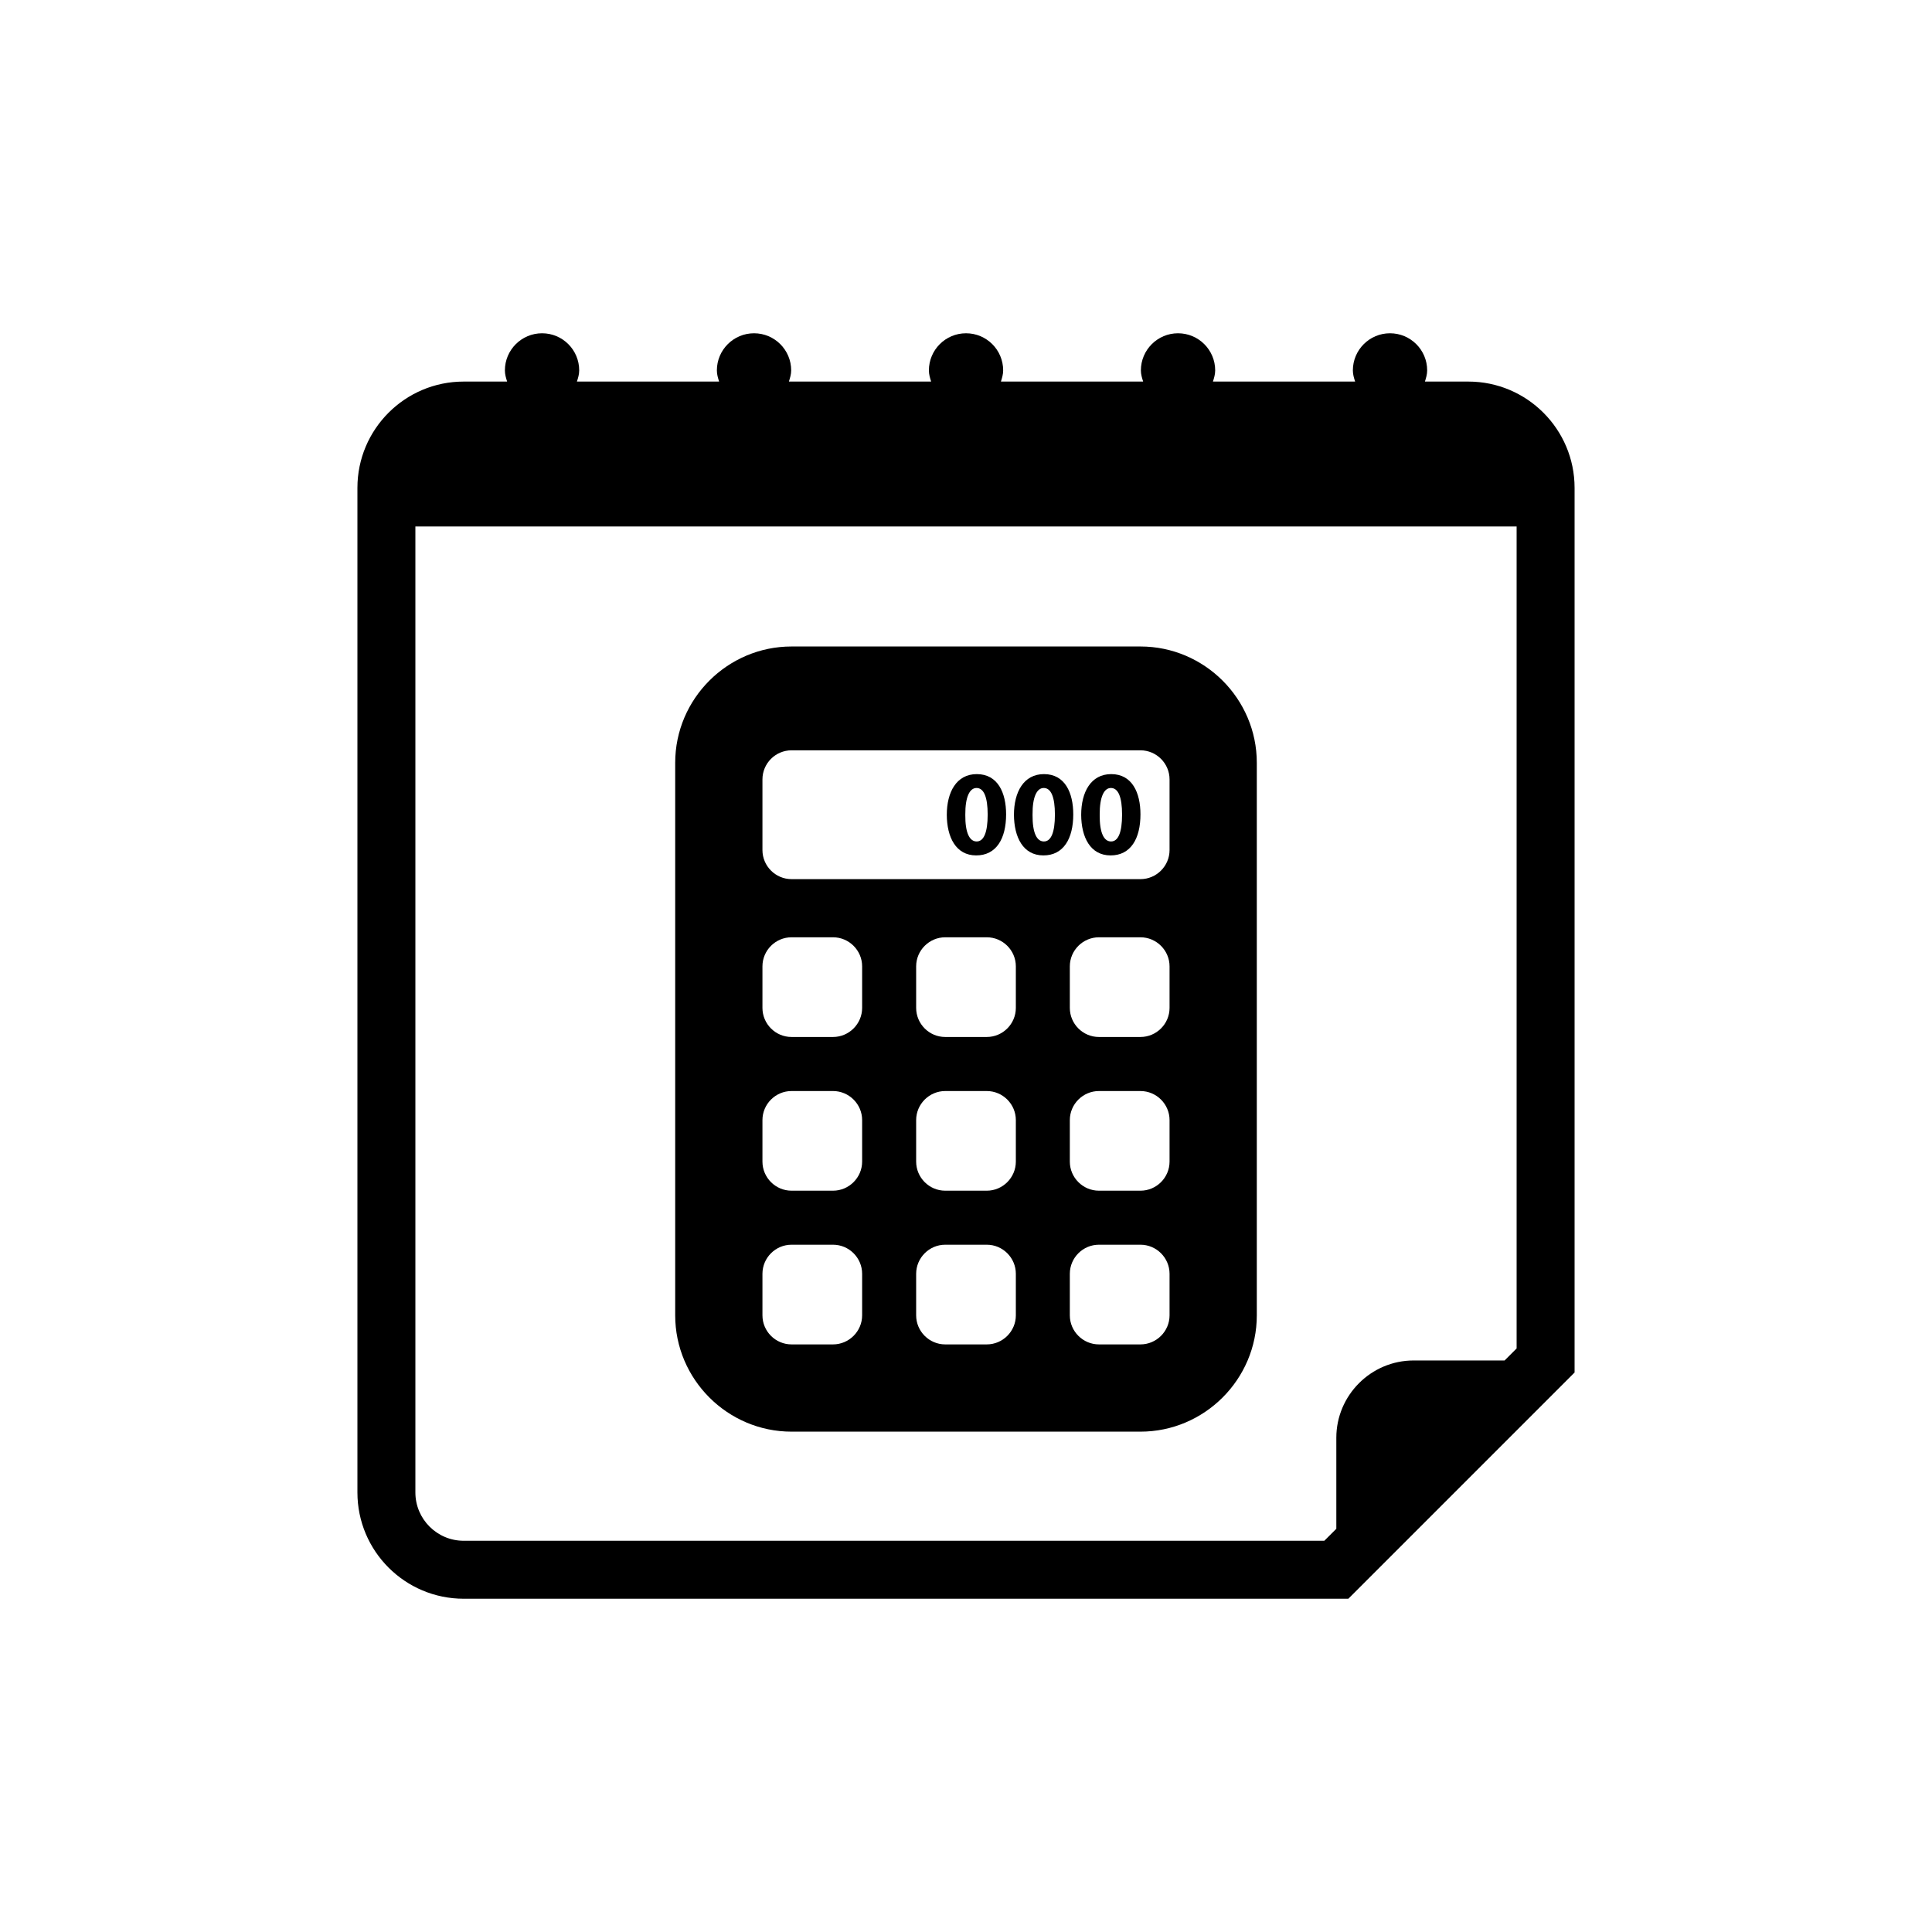 <?xml version="1.0" encoding="utf-8"?>
<!-- Generator: Adobe Illustrator 16.0.0, SVG Export Plug-In . SVG Version: 6.00 Build 0)  -->
<!DOCTYPE svg PUBLIC "-//W3C//DTD SVG 1.1//EN" "http://www.w3.org/Graphics/SVG/1.1/DTD/svg11.dtd">
<svg version="1.1" id="Layer_1" xmlns="http://www.w3.org/2000/svg" xmlns:xlink="http://www.w3.org/1999/xlink" x="0px" y="0px"
	 width="50px" height="50px" viewBox="0 0 50 50" enable-background="new 0 0 50 50" xml:space="preserve">
<g>
	<path d="M38,9.875h-1.123c0.029-0.093,0.058-0.186,0.058-0.289c0-0.531-0.431-0.961-0.962-0.961s-0.961,0.431-0.961,0.961
		c0,0.103,0.028,0.196,0.059,0.289h-3.68c0.029-0.093,0.058-0.186,0.058-0.289c0-0.531-0.431-0.961-0.962-0.961
		c-0.53,0-0.961,0.431-0.961,0.961c0,0.103,0.029,0.196,0.059,0.289h-3.681c0.029-0.093,0.058-0.186,0.058-0.289
		c0-0.531-0.43-0.961-0.961-0.961s-0.961,0.431-0.961,0.961c0,0.103,0.028,0.196,0.058,0.289h-3.681
		c0.029-0.093,0.059-0.186,0.059-0.289c0-0.531-0.431-0.961-0.961-0.961c-0.531,0-0.962,0.431-0.962,0.961
		c0,0.103,0.028,0.196,0.058,0.289h-3.68c0.03-0.093,0.059-0.186,0.059-0.289c0-0.531-0.43-0.961-0.961-0.961
		s-0.962,0.431-0.962,0.961c0,0.103,0.028,0.196,0.058,0.289H12c-1.518,0-2.75,1.233-2.75,2.75v26c0,1.518,1.232,2.75,2.75,2.75
		h22.895l5.855-5.855V12.625C40.75,11.109,39.517,9.875,38,9.875z M39.25,34.898l-0.311,0.311h-2.355c-1.101,0-2,0.9-2,2v2.356
		l-0.311,0.31H12c-0.689,0-1.25-0.561-1.25-1.25v-25h28.5V34.898z"/>
	<path d="M20.485,37.051h9.03c1.656,0,3.011-1.355,3.011-3.01v-14.3c0-1.656-1.355-3.01-3.011-3.01h-9.03
		c-1.657,0-3.011,1.354-3.011,3.01v14.3C17.474,35.696,18.828,37.051,20.485,37.051z M26.29,34.041c0,0.413-0.339,0.752-0.752,0.752
		h-1.076c-0.414,0-0.752-0.339-0.752-0.752v-1.075c0-0.414,0.339-0.753,0.752-0.753h1.076c0.414,0,0.752,0.339,0.752,0.753V34.041z
		 M26.29,30.062c0,0.414-0.339,0.753-0.752,0.753h-1.076c-0.414,0-0.752-0.339-0.752-0.753v-1.074c0-0.413,0.339-0.752,0.752-0.752
		h1.076c0.414,0,0.752,0.339,0.752,0.752V30.062z M26.29,26.084c0,0.415-0.339,0.753-0.752,0.753h-1.076
		c-0.414,0-0.752-0.338-0.752-0.753v-1.075c0-0.413,0.339-0.752,0.752-0.752h1.076c0.414,0,0.752,0.339,0.752,0.752V26.084z
		 M30.268,34.041c0,0.413-0.339,0.752-0.753,0.752H28.44c-0.414,0-0.753-0.339-0.753-0.752v-1.075c0-0.414,0.339-0.753,0.753-0.753
		h1.075c0.414,0,0.753,0.339,0.753,0.753V34.041z M30.268,30.062c0,0.414-0.339,0.753-0.753,0.753H28.44
		c-0.414,0-0.753-0.339-0.753-0.753v-1.074c0-0.413,0.339-0.752,0.753-0.752h1.075c0.414,0,0.753,0.339,0.753,0.752V30.062z
		 M30.268,26.084c0,0.415-0.339,0.753-0.753,0.753H28.44c-0.414,0-0.753-0.338-0.753-0.753v-1.075c0-0.413,0.339-0.752,0.753-0.752
		h1.075c0.414,0,0.753,0.339,0.753,0.752V26.084z M19.732,20.171c0-0.414,0.338-0.753,0.753-0.753h9.03
		c0.414,0,0.753,0.339,0.753,0.753v1.828c0,0.414-0.339,0.753-0.753,0.753h-9.03c-0.415,0-0.753-0.339-0.753-0.753V20.171z
		 M19.732,25.009c0-0.413,0.338-0.752,0.753-0.752h1.074c0.414,0,0.753,0.339,0.753,0.752v1.075c0,0.415-0.34,0.753-0.753,0.753
		h-1.074c-0.415,0-0.753-0.338-0.753-0.753V25.009z M19.732,28.988c0-0.413,0.338-0.752,0.753-0.752h1.074
		c0.414,0,0.753,0.339,0.753,0.752v1.074c0,0.414-0.34,0.753-0.753,0.753h-1.074c-0.415,0-0.753-0.339-0.753-0.753V28.988z
		 M19.732,32.966c0-0.414,0.338-0.753,0.753-0.753h1.074c0.414,0,0.753,0.339,0.753,0.753v1.075c0,0.413-0.34,0.752-0.753,0.752
		h-1.074c-0.415,0-0.753-0.339-0.753-0.752V32.966z"/>
	<path d="M25.264,22.138c0.52,0,0.774-0.433,0.774-1.062c0-0.558-0.213-1.042-0.759-1.042c-0.526,0-0.776,0.466-0.776,1.055
		C24.506,21.665,24.737,22.138,25.264,22.138z M25.273,20.393c0.19,0,0.288,0.238,0.288,0.688c0,0.464-0.101,0.696-0.285,0.696
		s-0.298-0.222-0.294-0.689C24.979,20.615,25.098,20.393,25.273,20.393z"/>
	<path d="M27.003,22.138c0.52,0,0.773-0.433,0.773-1.062c0-0.558-0.213-1.042-0.758-1.042c-0.526,0-0.777,0.466-0.777,1.055
		C26.245,21.665,26.476,22.138,27.003,22.138z M27.012,20.393c0.191,0,0.289,0.238,0.289,0.688c0,0.464-0.1,0.696-0.285,0.696
		c-0.185,0-0.297-0.222-0.294-0.689C26.718,20.615,26.837,20.393,27.012,20.393z"/>
	<path d="M28.742,22.138c0.521,0,0.773-0.433,0.773-1.062c0-0.558-0.213-1.042-0.757-1.042c-0.526,0-0.777,0.466-0.777,1.055
		C27.984,21.665,28.216,22.138,28.742,22.138z M28.75,20.393c0.192,0,0.289,0.238,0.289,0.688c0,0.464-0.1,0.696-0.285,0.696
		s-0.298-0.222-0.294-0.689C28.457,20.615,28.576,20.393,28.75,20.393z"/>
</g>
</svg>
